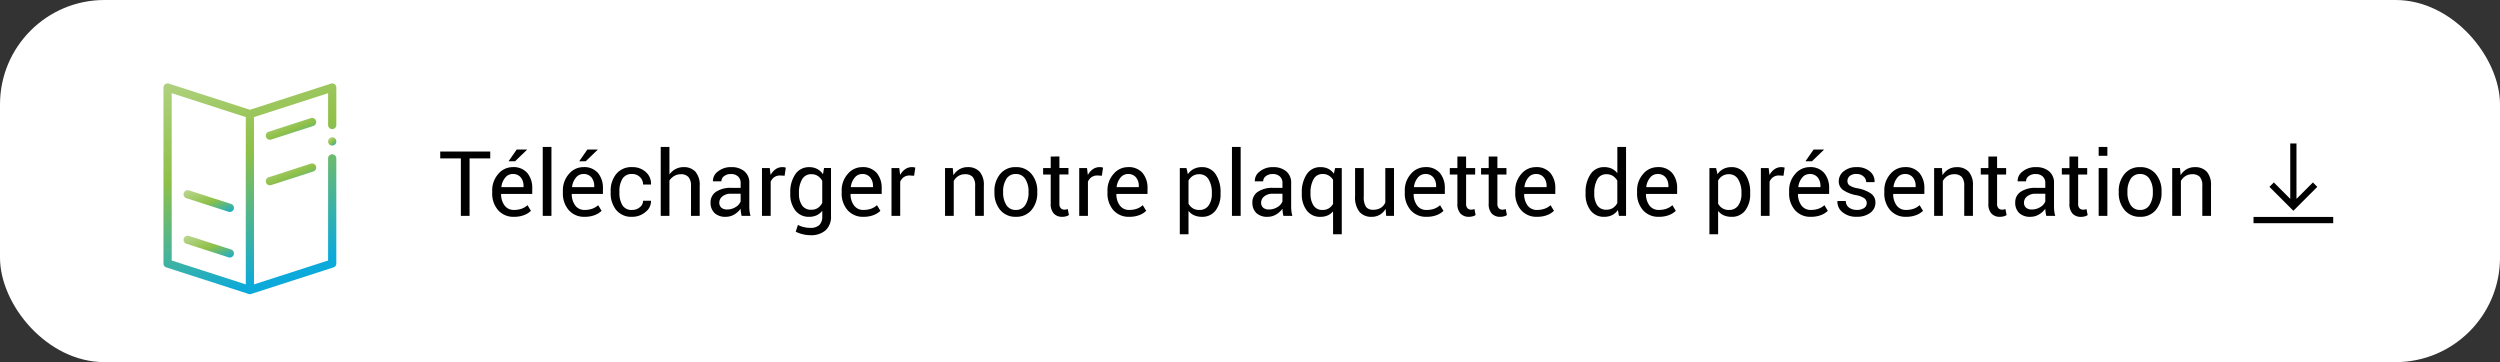 <svg xmlns="http://www.w3.org/2000/svg" xmlns:xlink="http://www.w3.org/1999/xlink" width="359" height="52" viewBox="0 0 359 52"><rect x="0" y="0" width="359" height="52" fill="#333333" stroke="none"/><defs><linearGradient id="a" x1="-0.025" y1="-0.111" x2="0.315" y2="1.015" gradientUnits="objectBoundingBox"><stop offset="0" stop-color="#b8d58d"/><stop offset="0.481" stop-color="#8fc048"/><stop offset="1" stop-color="#0caada"/></linearGradient><linearGradient id="b" x1="0.115" y1="0" x2="1.065" y2="1.018" xlink:href="#a"/></defs><g transform="translate(-813 -2133)"><rect width="359" height="52" rx="15" transform="translate(813 2133)" fill="#fff"/><g transform="translate(790.473 2144.98)"><g transform="translate(46.001 0)"><g transform="translate(0)"><path d="M70.233,6.56a.591.591,0,0,0,.591-.591V.591a.591.591,0,0,0-.772-.563L58.412,3.782,46.773.028A.591.591,0,0,0,46,.591V25.857a.591.591,0,0,0,.41.563l11.82,3.812h0a.591.591,0,0,0,.363,0l11.82-3.812a.591.591,0,0,0,.41-.563V10.767a.591.591,0,1,0-1.182,0v14.66L59,28.857V4.833L69.642,1.4V5.969A.591.591,0,0,0,70.233,6.56Zm-12.411,22.3L47.183,25.427V1.4L57.821,4.833Z" transform="translate(-46.001 0)" fill="url(#a)"/></g></g><g transform="translate(69.642 7.742)"><path d="M447.01,131.174a.591.591,0,1,0,.173.418A.6.6,0,0,0,447.01,131.174Z" transform="translate(-446.001 -131.001)" fill="url(#b)"/></g><g transform="translate(48.884 4.953)"><path d="M101.609,85.79l-6.054-1.952a.591.591,0,0,0-.772.562v6.75a.591.591,0,0,0,.41.563l6.054,1.952a.591.591,0,0,0,.772-.563v-6.75A.591.591,0,0,0,101.609,85.79Zm-.772,6.5L95.964,90.72V85.212l4.872,1.571Z" transform="translate(-94.782 -83.809)" fill="url(#b)"/></g><g transform="translate(48.884 15.326)"><g transform="translate(0)"><path d="M101.606,261.307l-6.054-1.952a.591.591,0,1,0-.363,1.125l6.054,1.952a.591.591,0,0,0,.363-1.125Z" transform="translate(-94.779 -259.326)" fill="url(#b)"/></g></g><g transform="translate(48.884 18.597)"><g transform="translate(0)"><path d="M101.606,316.637l-6.054-1.952a.591.591,0,1,0-.363,1.125l6.054,1.952a.591.591,0,0,0,.363-1.125Z" transform="translate(-94.779 -314.656)" fill="url(#b)"/></g></g><g transform="translate(48.884 21.867)"><g transform="translate(0)"><path d="M101.606,371.967l-6.054-1.952a.591.591,0,1,0-.363,1.125l6.054,1.952a.591.591,0,0,0,.363-1.125Z" transform="translate(-94.779 -369.986)" fill="url(#b)"/></g></g><g transform="translate(60.695 15.116)"><path d="M301.621,255.884a.591.591,0,0,0-.529-.085l-6.054,1.952a.591.591,0,0,0-.41.563v6.75a.591.591,0,0,0,.772.562l6.054-1.952a.591.591,0,0,0,.41-.562v-6.75A.591.591,0,0,0,301.621,255.884Zm-.939,6.8-4.872,1.571v-5.508l4.872-1.571v5.508Z" transform="translate(-294.628 -255.771)" fill="url(#b)"/></g><g transform="translate(60.695 11.493)"><path d="M301.832,194.876a.591.591,0,0,0-.744-.381l-6.054,1.952a.591.591,0,1,0,.363,1.125l6.054-1.952A.591.591,0,0,0,301.832,194.876Z" transform="translate(-294.624 -194.467)" fill="url(#b)"/></g><g transform="translate(60.695 8.223)"><path d="M301.832,139.546a.591.591,0,0,0-.744-.381l-6.054,1.952a.591.591,0,1,0,.363,1.125l6.054-1.952A.591.591,0,0,0,301.832,139.546Z" transform="translate(-294.624 -139.137)" fill="url(#b)"/></g><g transform="translate(60.695 4.953)"><path d="M301.832,84.217a.591.591,0,0,0-.744-.381l-6.054,1.952a.591.591,0,1,0,.363,1.125l6.054-1.952A.591.591,0,0,0,301.832,84.217Z" transform="translate(-294.624 -83.808)" fill="url(#b)"/></g></g><path d="M7.4-8.258H4.431V0H3.18V-8.258H.216v-.984H7.4ZM10.81.133A2.9,2.9,0,0,1,8.528-.822,3.6,3.6,0,0,1,7.681-3.3V-3.58a3.522,3.522,0,0,1,.873-2.441A2.689,2.689,0,0,1,10.62-7a2.6,2.6,0,0,1,2.1.838,3.338,3.338,0,0,1,.711,2.234v.781H8.976l-.019.032a2.7,2.7,0,0,0,.5,1.624,1.6,1.6,0,0,0,1.352.636,3.146,3.146,0,0,0,1.114-.181,2.561,2.561,0,0,0,.828-.5l.489.813a2.9,2.9,0,0,1-.971.607A3.911,3.911,0,0,1,10.81.133Zm-.19-6.145a1.356,1.356,0,0,0-1.073.528A2.5,2.5,0,0,0,9-4.158l.013.032h3.167V-4.29a1.906,1.906,0,0,0-.394-1.227A1.4,1.4,0,0,0,10.62-6.011ZM11.2-9.528h1.46l.013.038-1.714,1.65h-.933ZM16.187,0h-1.25V-9.9h1.25ZM20.96.133a2.9,2.9,0,0,1-2.282-.955A3.6,3.6,0,0,1,17.831-3.3V-3.58A3.522,3.522,0,0,1,18.7-6.021,2.689,2.689,0,0,1,20.77-7a2.6,2.6,0,0,1,2.1.838,3.338,3.338,0,0,1,.711,2.234v.781H19.125l-.019.032a2.7,2.7,0,0,0,.5,1.624,1.6,1.6,0,0,0,1.352.636,3.146,3.146,0,0,0,1.114-.181,2.561,2.561,0,0,0,.828-.5l.489.813a2.9,2.9,0,0,1-.971.607A3.911,3.911,0,0,1,20.96.133Zm-.19-6.145a1.356,1.356,0,0,0-1.073.528,2.5,2.5,0,0,0-.546,1.325l.013.032h3.167V-4.29a1.906,1.906,0,0,0-.394-1.227A1.4,1.4,0,0,0,20.77-6.011Zm.578-3.517h1.46l.013.038-1.714,1.65h-.933Zm6.43,8.677a1.686,1.686,0,0,0,1.095-.384,1.172,1.172,0,0,0,.473-.943h1.124l.013.038a1.934,1.934,0,0,1-.79,1.581,2.882,2.882,0,0,1-1.914.692,2.78,2.78,0,0,1-2.292-.978A3.772,3.772,0,0,1,24.692-3.3v-.267a3.755,3.755,0,0,1,.8-2.447A2.778,2.778,0,0,1,27.777-7a2.78,2.78,0,0,1,1.971.711,2.211,2.211,0,0,1,.74,1.746l-.013.038h-1.13A1.451,1.451,0,0,0,28.9-5.57a1.529,1.529,0,0,0-1.124-.441,1.507,1.507,0,0,0-1.406.707,3.327,3.327,0,0,0-.422,1.734V-3.3a3.366,3.366,0,0,0,.419,1.753A1.51,1.51,0,0,0,27.777-.851Zm5.357-5.1a2.534,2.534,0,0,1,.873-.771A2.4,2.4,0,0,1,35.153-7a2.218,2.218,0,0,1,1.711.66A2.9,2.9,0,0,1,37.477-4.3V0h-1.25V-4.316a1.838,1.838,0,0,0-.365-1.257,1.389,1.389,0,0,0-1.089-.406,1.847,1.847,0,0,0-.943.244,2.042,2.042,0,0,0-.7.663V0h-1.25V-9.9h1.25ZM43.494,0q-.063-.311-.1-.549a4.03,4.03,0,0,1-.041-.479,2.916,2.916,0,0,1-.911.828,2.329,2.329,0,0,1-1.209.333A2.245,2.245,0,0,1,39.6-.416a2.02,2.02,0,0,1-.562-1.514,1.774,1.774,0,0,1,.8-1.539A3.72,3.72,0,0,1,42-4.024h1.358V-4.7a1.26,1.26,0,0,0-.368-.955,1.446,1.446,0,0,0-1.041-.352,1.5,1.5,0,0,0-.981.308.926.926,0,0,0-.378.74H39.394L39.381-5a1.662,1.662,0,0,1,.708-1.371A2.907,2.907,0,0,1,42.015-7a2.836,2.836,0,0,1,1.879.594A2.1,2.1,0,0,1,44.6-4.691v3.307a6.437,6.437,0,0,0,.038.711,3.656,3.656,0,0,0,.14.673ZM41.418-.92a2.23,2.23,0,0,0,1.225-.348,1.656,1.656,0,0,0,.711-.8V-3.18h-1.4a1.823,1.823,0,0,0-1.209.38,1.135,1.135,0,0,0-.454.893.938.938,0,0,0,.286.722A1.2,1.2,0,0,0,41.418-.92ZM49.67-5.764,49.029-5.8a1.432,1.432,0,0,0-.835.235,1.507,1.507,0,0,0-.524.66V0H46.42V-6.868h1.117l.121,1a2.384,2.384,0,0,1,.72-.832,1.685,1.685,0,0,1,.987-.3,1.545,1.545,0,0,1,.267.022,1.767,1.767,0,0,1,.209.048Zm.813,2.457a4.508,4.508,0,0,1,.724-2.672,2.321,2.321,0,0,1,2-1.016,2.41,2.41,0,0,1,1.149.263,2.26,2.26,0,0,1,.825.759l.152-.9h1V.038a2.62,2.62,0,0,1-.768,2.028,3.155,3.155,0,0,1-2.215.708,4.645,4.645,0,0,1-1.07-.136,4.182,4.182,0,0,1-1.012-.371l.317-.971a3.209,3.209,0,0,0,.813.308,3.913,3.913,0,0,0,.939.117,1.821,1.821,0,0,0,1.33-.416A1.723,1.723,0,0,0,55.079.038V-.736a2.184,2.184,0,0,1-.806.651,2.527,2.527,0,0,1-1.079.219,2.4,2.4,0,0,1-1.987-.914,3.742,3.742,0,0,1-.724-2.393Zm1.25.133a2.854,2.854,0,0,0,.438,1.663A1.515,1.515,0,0,0,53.5-.882a1.653,1.653,0,0,0,.946-.257,1.951,1.951,0,0,0,.628-.727V-5.027a1.94,1.94,0,0,0-.628-.7,1.648,1.648,0,0,0-.933-.257,1.457,1.457,0,0,0-1.339.749,3.729,3.729,0,0,0-.444,1.923ZM60.995.133a2.9,2.9,0,0,1-2.282-.955A3.6,3.6,0,0,1,57.865-3.3V-3.58a3.522,3.522,0,0,1,.873-2.441A2.689,2.689,0,0,1,60.8-7a2.6,2.6,0,0,1,2.1.838,3.338,3.338,0,0,1,.711,2.234v.781H59.16l-.019.032a2.7,2.7,0,0,0,.5,1.624,1.6,1.6,0,0,0,1.352.636,3.146,3.146,0,0,0,1.114-.181,2.561,2.561,0,0,0,.828-.5l.489.813a2.9,2.9,0,0,1-.971.607A3.911,3.911,0,0,1,60.995.133ZM60.8-6.011a1.356,1.356,0,0,0-1.073.528,2.5,2.5,0,0,0-.546,1.325l.013.032h3.167V-4.29a1.906,1.906,0,0,0-.394-1.227A1.4,1.4,0,0,0,60.8-6.011Zm7.465.248L67.628-5.8a1.432,1.432,0,0,0-.835.235,1.507,1.507,0,0,0-.524.66V0h-1.25V-6.868h1.117l.121,1a2.384,2.384,0,0,1,.72-.832,1.685,1.685,0,0,1,.987-.3,1.545,1.545,0,0,1,.267.022,1.767,1.767,0,0,1,.209.048Zm5.554-1.1.089,1.022a2.494,2.494,0,0,1,.86-.847A2.3,2.3,0,0,1,75.95-7a2.242,2.242,0,0,1,1.72.651,2.856,2.856,0,0,1,.609,2.009V0h-1.25V-4.31A1.858,1.858,0,0,0,76.67-5.6a1.437,1.437,0,0,0-1.095-.381,1.763,1.763,0,0,0-.955.26,1.9,1.9,0,0,0-.663.711V0h-1.25V-6.868ZM79.8-3.5a3.781,3.781,0,0,1,.825-2.51A2.767,2.767,0,0,1,82.869-7a2.794,2.794,0,0,1,2.257.984A3.769,3.769,0,0,1,85.954-3.5v.14a3.763,3.763,0,0,1-.825,2.514,2.786,2.786,0,0,1-2.247.978,2.791,2.791,0,0,1-2.25-.981,3.756,3.756,0,0,1-.828-2.51Zm1.25.136a3.251,3.251,0,0,0,.46,1.8,1.524,1.524,0,0,0,1.368.71,1.52,1.52,0,0,0,1.358-.71,3.233,3.233,0,0,0,.463-1.8V-3.5a3.224,3.224,0,0,0-.467-1.794,1.53,1.53,0,0,0-1.368-.716,1.509,1.509,0,0,0-1.355.716,3.258,3.258,0,0,0-.46,1.794Zm8.081-5.164v1.657h1.3v.927h-1.3v4.17a.934.934,0,0,0,.2.679.723.723,0,0,0,.53.2A1.251,1.251,0,0,0,90.1-.92a1.457,1.457,0,0,0,.232-.063l.165.857a1.1,1.1,0,0,1-.409.187,2.069,2.069,0,0,1-.543.073,1.619,1.619,0,0,1-1.212-.46,2,2,0,0,1-.451-1.444v-4.17H86.792v-.927h1.092V-8.525Zm6.094,2.761L94.586-5.8a1.432,1.432,0,0,0-.835.235,1.507,1.507,0,0,0-.524.66V0h-1.25V-6.868h1.117l.121,1a2.384,2.384,0,0,1,.72-.832,1.685,1.685,0,0,1,.987-.3,1.545,1.545,0,0,1,.267.022,1.767,1.767,0,0,1,.209.048Zm3.936,5.9a2.9,2.9,0,0,1-2.282-.955A3.6,3.6,0,0,1,96.034-3.3V-3.58a3.522,3.522,0,0,1,.873-2.441A2.689,2.689,0,0,1,98.973-7a2.6,2.6,0,0,1,2.1.838,3.338,3.338,0,0,1,.711,2.234v.781H97.329l-.019.032a2.7,2.7,0,0,0,.5,1.624,1.6,1.6,0,0,0,1.352.636,3.146,3.146,0,0,0,1.114-.181,2.561,2.561,0,0,0,.828-.5l.489.813a2.9,2.9,0,0,1-.971.607A3.911,3.911,0,0,1,99.163.133Zm-.19-6.145a1.356,1.356,0,0,0-1.073.528,2.5,2.5,0,0,0-.546,1.325l.013.032h3.167V-4.29a1.906,1.906,0,0,0-.394-1.227A1.4,1.4,0,0,0,98.973-6.011Zm13.3,2.837a3.785,3.785,0,0,1-.711,2.4A2.35,2.35,0,0,1,109.6.133a2.725,2.725,0,0,1-1.114-.213,2.13,2.13,0,0,1-.816-.638V2.641h-1.25V-6.868h.958l.2.889a2.268,2.268,0,0,1,.838-.755A2.5,2.5,0,0,1,109.58-7a2.283,2.283,0,0,1,1.984,1.012,4.58,4.58,0,0,1,.708,2.676Zm-1.25-.137a3.621,3.621,0,0,0-.46-1.918,1.492,1.492,0,0,0-1.355-.751,1.67,1.67,0,0,0-.92.244,1.826,1.826,0,0,0-.616.669v3.316a1.774,1.774,0,0,0,.616.663,1.729,1.729,0,0,0,.933.238,1.54,1.54,0,0,0,1.346-.65,2.851,2.851,0,0,0,.457-1.677ZM115.159,0h-1.25V-9.9h1.25ZM121.3,0q-.063-.311-.1-.549a4.03,4.03,0,0,1-.041-.479,2.916,2.916,0,0,1-.911.828,2.329,2.329,0,0,1-1.209.333,2.245,2.245,0,0,1-1.635-.549,2.02,2.02,0,0,1-.562-1.514,1.774,1.774,0,0,1,.8-1.539,3.72,3.72,0,0,1,2.161-.555h1.358V-4.7a1.26,1.26,0,0,0-.368-.955,1.446,1.446,0,0,0-1.041-.352,1.5,1.5,0,0,0-.981.308.926.926,0,0,0-.378.74H117.2L117.19-5a1.662,1.662,0,0,1,.708-1.371A2.907,2.907,0,0,1,119.825-7,2.836,2.836,0,0,1,121.7-6.4a2.1,2.1,0,0,1,.711,1.711v3.307a6.437,6.437,0,0,0,.038.711,3.655,3.655,0,0,0,.14.673Zm-2.076-.92a2.23,2.23,0,0,0,1.225-.348,1.656,1.656,0,0,0,.711-.8V-3.18h-1.4a1.823,1.823,0,0,0-1.209.38,1.135,1.135,0,0,0-.454.893.938.938,0,0,0,.286.722A1.2,1.2,0,0,0,119.228-.92Zm4.716-2.387a4.584,4.584,0,0,1,.708-2.672A2.28,2.28,0,0,1,126.636-7a2.439,2.439,0,0,1,1.1.238,2.2,2.2,0,0,1,.806.7l.184-.806h.952V2.641h-1.25V-.647a2.143,2.143,0,0,1-.781.584,2.547,2.547,0,0,1-1.028.2,2.357,2.357,0,0,1-1.968-.911,3.785,3.785,0,0,1-.711-2.4Zm1.25.13a2.987,2.987,0,0,0,.428,1.683,1.472,1.472,0,0,0,1.317.643,1.625,1.625,0,0,0,.879-.228,1.877,1.877,0,0,0,.613-.64V-5.181a1.891,1.891,0,0,0-.613-.609,1.636,1.636,0,0,0-.866-.222,1.426,1.426,0,0,0-1.327.758,3.893,3.893,0,0,0-.432,1.943Zm10.785,2.162a2.326,2.326,0,0,1-.832.851,2.275,2.275,0,0,1-1.174.3,2.206,2.206,0,0,1-1.752-.717,3.33,3.33,0,0,1-.628-2.234v-4.05h1.25v4.063a2.557,2.557,0,0,0,.324,1.511,1.2,1.2,0,0,0,1.009.413,2.057,2.057,0,0,0,1.1-.27,1.688,1.688,0,0,0,.657-.765V-6.868h1.25V0h-1.124ZM141.857.133a2.9,2.9,0,0,1-2.282-.955,3.6,3.6,0,0,1-.847-2.479V-3.58a3.522,3.522,0,0,1,.873-2.441A2.689,2.689,0,0,1,141.667-7a2.6,2.6,0,0,1,2.1.838,3.338,3.338,0,0,1,.711,2.234v.781h-4.456L140-3.11a2.7,2.7,0,0,0,.5,1.624,1.6,1.6,0,0,0,1.352.636,3.146,3.146,0,0,0,1.114-.181,2.561,2.561,0,0,0,.828-.5l.489.813a2.9,2.9,0,0,1-.971.607A3.911,3.911,0,0,1,141.857.133Zm-.19-6.145a1.356,1.356,0,0,0-1.073.528,2.5,2.5,0,0,0-.546,1.325l.013.032h3.167V-4.29a1.906,1.906,0,0,0-.394-1.227A1.4,1.4,0,0,0,141.667-6.011Zm5.865-2.514v1.657h1.3v.927h-1.3v4.17a.934.934,0,0,0,.2.679.723.723,0,0,0,.53.2A1.251,1.251,0,0,0,148.5-.92a1.457,1.457,0,0,0,.232-.063l.165.857a1.1,1.1,0,0,1-.409.187,2.07,2.07,0,0,1-.543.073,1.619,1.619,0,0,1-1.212-.46,2,2,0,0,1-.451-1.444v-4.17H145.19v-.927h1.092V-8.525Zm4.494,0v1.657h1.3v.927h-1.3v4.17a.934.934,0,0,0,.2.679.723.723,0,0,0,.53.2,1.251,1.251,0,0,0,.238-.025,1.457,1.457,0,0,0,.232-.063l.165.857a1.1,1.1,0,0,1-.409.187,2.07,2.07,0,0,1-.543.073,1.619,1.619,0,0,1-1.212-.46,2,2,0,0,1-.451-1.444v-4.17h-1.092v-.927h1.092V-8.525ZM157.72.133a2.9,2.9,0,0,1-2.282-.955,3.6,3.6,0,0,1-.847-2.479V-3.58a3.522,3.522,0,0,1,.873-2.441A2.689,2.689,0,0,1,157.53-7a2.6,2.6,0,0,1,2.1.838,3.338,3.338,0,0,1,.711,2.234v.781h-4.456l-.019.032a2.7,2.7,0,0,0,.5,1.624,1.6,1.6,0,0,0,1.352.636,3.146,3.146,0,0,0,1.114-.181,2.561,2.561,0,0,0,.828-.5l.489.813a2.9,2.9,0,0,1-.971.607A3.911,3.911,0,0,1,157.72.133Zm-.19-6.145a1.356,1.356,0,0,0-1.073.528,2.5,2.5,0,0,0-.546,1.325l.013.032h3.167V-4.29a1.906,1.906,0,0,0-.394-1.227A1.4,1.4,0,0,0,157.53-6.011Zm7.16,2.7a4.583,4.583,0,0,1,.708-2.672A2.28,2.28,0,0,1,167.381-7a2.459,2.459,0,0,1,1.07.222,2.192,2.192,0,0,1,.8.647V-9.9h1.25V0h-1.022l-.146-.844a2.226,2.226,0,0,1-.825.73,2.483,2.483,0,0,1-1.136.248A2.357,2.357,0,0,1,165.4-.778a3.786,3.786,0,0,1-.711-2.4Zm1.25.133a2.916,2.916,0,0,0,.425,1.666,1.485,1.485,0,0,0,1.32.625,1.656,1.656,0,0,0,.939-.254,1.9,1.9,0,0,0,.622-.711V-5.053a1.925,1.925,0,0,0-.625-.676,1.652,1.652,0,0,0-.924-.251,1.429,1.429,0,0,0-1.33.743,3.834,3.834,0,0,0-.428,1.93ZM175.214.133a2.9,2.9,0,0,1-2.282-.955,3.6,3.6,0,0,1-.847-2.479V-3.58a3.522,3.522,0,0,1,.873-2.441A2.689,2.689,0,0,1,175.024-7a2.6,2.6,0,0,1,2.1.838,3.338,3.338,0,0,1,.711,2.234v.781H173.38l-.019.032a2.7,2.7,0,0,0,.5,1.624,1.6,1.6,0,0,0,1.352.636,3.146,3.146,0,0,0,1.114-.181,2.561,2.561,0,0,0,.828-.5l.489.813a2.9,2.9,0,0,1-.971.607A3.911,3.911,0,0,1,175.214.133Zm-.19-6.145a1.356,1.356,0,0,0-1.073.528,2.5,2.5,0,0,0-.546,1.325l.013.032h3.167V-4.29a1.906,1.906,0,0,0-.394-1.227A1.4,1.4,0,0,0,175.024-6.011Zm13.3,2.837a3.786,3.786,0,0,1-.711,2.4,2.35,2.35,0,0,1-1.961.911,2.725,2.725,0,0,1-1.114-.213,2.13,2.13,0,0,1-.816-.638V2.641h-1.25V-6.868h.958l.2.889a2.268,2.268,0,0,1,.838-.755A2.5,2.5,0,0,1,185.631-7a2.283,2.283,0,0,1,1.984,1.012,4.58,4.58,0,0,1,.708,2.676Zm-1.25-.137a3.621,3.621,0,0,0-.46-1.918,1.492,1.492,0,0,0-1.355-.751,1.67,1.67,0,0,0-.92.244,1.826,1.826,0,0,0-.616.669v3.316a1.774,1.774,0,0,0,.616.663,1.729,1.729,0,0,0,.933.238,1.54,1.54,0,0,0,1.346-.65,2.851,2.851,0,0,0,.457-1.677Zm6.037-2.453-.641-.038a1.432,1.432,0,0,0-.835.235,1.507,1.507,0,0,0-.524.66V0h-1.25V-6.868h1.117l.121,1a2.384,2.384,0,0,1,.72-.832A1.685,1.685,0,0,1,192.8-7a1.545,1.545,0,0,1,.267.022,1.766,1.766,0,0,1,.209.048Zm3.936,5.9a2.9,2.9,0,0,1-2.282-.955,3.6,3.6,0,0,1-.847-2.479V-3.58a3.522,3.522,0,0,1,.873-2.441A2.689,2.689,0,0,1,196.854-7a2.6,2.6,0,0,1,2.1.838,3.338,3.338,0,0,1,.711,2.234v.781h-4.456l-.019.032a2.7,2.7,0,0,0,.5,1.624,1.6,1.6,0,0,0,1.352.636,3.146,3.146,0,0,0,1.114-.181,2.561,2.561,0,0,0,.828-.5l.489.813a2.9,2.9,0,0,1-.971.607A3.911,3.911,0,0,1,197.044.133Zm-.19-6.145a1.356,1.356,0,0,0-1.073.528,2.5,2.5,0,0,0-.546,1.325l.013.032h3.167V-4.29a1.906,1.906,0,0,0-.394-1.227A1.4,1.4,0,0,0,196.854-6.011Zm.578-3.517h1.46l.013.038-1.714,1.65h-.933Zm7.63,7.7a.852.852,0,0,0-.314-.679,2.954,2.954,0,0,0-1.19-.463,5.008,5.008,0,0,1-1.882-.738,1.5,1.5,0,0,1-.632-1.271,1.792,1.792,0,0,1,.711-1.426A2.809,2.809,0,0,1,203.607-7a2.805,2.805,0,0,1,1.907.616,1.821,1.821,0,0,1,.676,1.5l-.013.038h-1.193a1.092,1.092,0,0,0-.378-.809,1.392,1.392,0,0,0-1-.359,1.442,1.442,0,0,0-.99.292.915.915,0,0,0-.324.7.786.786,0,0,0,.286.641,2.962,2.962,0,0,0,1.162.419,5,5,0,0,1,1.936.759,1.529,1.529,0,0,1,.635,1.285,1.774,1.774,0,0,1-.74,1.479,3.1,3.1,0,0,1-1.933.565,3.018,3.018,0,0,1-2.069-.667,1.9,1.9,0,0,1-.717-1.555l.013-.038h1.193a1.149,1.149,0,0,0,.5.97,1.923,1.923,0,0,0,1.085.306,1.77,1.77,0,0,0,1.044-.27A.832.832,0,0,0,205.061-1.828ZM210.717.133a2.9,2.9,0,0,1-2.282-.955,3.6,3.6,0,0,1-.847-2.479V-3.58a3.522,3.522,0,0,1,.873-2.441A2.689,2.689,0,0,1,210.526-7a2.6,2.6,0,0,1,2.1.838,3.338,3.338,0,0,1,.711,2.234v.781h-4.456l-.019.032a2.7,2.7,0,0,0,.5,1.624,1.6,1.6,0,0,0,1.352.636,3.146,3.146,0,0,0,1.114-.181,2.561,2.561,0,0,0,.828-.5l.489.813a2.9,2.9,0,0,1-.971.607A3.911,3.911,0,0,1,210.717.133Zm-.19-6.145a1.356,1.356,0,0,0-1.073.528,2.5,2.5,0,0,0-.546,1.325l.013.032h3.167V-4.29a1.906,1.906,0,0,0-.394-1.227A1.4,1.4,0,0,0,210.526-6.011Zm5.332-.857.089,1.022a2.494,2.494,0,0,1,.86-.847,2.3,2.3,0,0,1,1.177-.3,2.242,2.242,0,0,1,1.72.651,2.856,2.856,0,0,1,.609,2.009V0h-1.25V-4.31a1.858,1.858,0,0,0-.359-1.289,1.437,1.437,0,0,0-1.095-.381,1.763,1.763,0,0,0-.955.26,1.9,1.9,0,0,0-.663.711V0h-1.25V-6.868Zm7.922-1.657v1.657h1.3v.927h-1.3v4.17a.934.934,0,0,0,.2.679.723.723,0,0,0,.53.2,1.251,1.251,0,0,0,.238-.025,1.457,1.457,0,0,0,.232-.063l.165.857a1.1,1.1,0,0,1-.409.187,2.07,2.07,0,0,1-.543.073,1.619,1.619,0,0,1-1.212-.46,2,2,0,0,1-.451-1.444v-4.17h-1.092v-.927h1.092V-8.525ZM230.845,0q-.063-.311-.1-.549a4.03,4.03,0,0,1-.041-.479,2.916,2.916,0,0,1-.911.828,2.329,2.329,0,0,1-1.209.333,2.245,2.245,0,0,1-1.635-.549,2.02,2.02,0,0,1-.562-1.514,1.774,1.774,0,0,1,.8-1.539,3.72,3.72,0,0,1,2.161-.555h1.358V-4.7a1.26,1.26,0,0,0-.368-.955,1.446,1.446,0,0,0-1.041-.352,1.5,1.5,0,0,0-.981.308.926.926,0,0,0-.378.74h-1.193L226.732-5a1.662,1.662,0,0,1,.708-1.371A2.907,2.907,0,0,1,229.366-7a2.836,2.836,0,0,1,1.879.594,2.1,2.1,0,0,1,.711,1.711v3.307a6.437,6.437,0,0,0,.038.711,3.656,3.656,0,0,0,.14.673ZM228.77-.92a2.23,2.23,0,0,0,1.225-.348,1.656,1.656,0,0,0,.711-.8V-3.18h-1.4a1.823,1.823,0,0,0-1.209.38,1.135,1.135,0,0,0-.454.893.938.938,0,0,0,.286.722A1.2,1.2,0,0,0,228.77-.92Zm6.652-7.6v1.657h1.3v.927h-1.3v4.17a.934.934,0,0,0,.2.679.723.723,0,0,0,.53.2,1.251,1.251,0,0,0,.238-.025,1.457,1.457,0,0,0,.232-.063l.165.857a1.1,1.1,0,0,1-.409.187,2.07,2.07,0,0,1-.543.073,1.619,1.619,0,0,1-1.212-.46,2,2,0,0,1-.451-1.444v-4.17H233.08v-.927h1.092V-8.525ZM239.618,0h-1.25V-6.868h1.25Zm0-8.626h-1.25V-9.9h1.25ZM241.249-3.5a3.781,3.781,0,0,1,.825-2.51A2.767,2.767,0,0,1,244.315-7a2.794,2.794,0,0,1,2.257.984A3.769,3.769,0,0,1,247.4-3.5v.14a3.763,3.763,0,0,1-.825,2.514,2.786,2.786,0,0,1-2.247.978,2.791,2.791,0,0,1-2.25-.981,3.756,3.756,0,0,1-.828-2.51Zm1.25.136a3.251,3.251,0,0,0,.46,1.8,1.524,1.524,0,0,0,1.368.71,1.52,1.52,0,0,0,1.358-.71,3.233,3.233,0,0,0,.463-1.8V-3.5a3.224,3.224,0,0,0-.467-1.794,1.53,1.53,0,0,0-1.368-.716,1.509,1.509,0,0,0-1.355.716A3.258,3.258,0,0,0,242.5-3.5Zm7.547-3.507.089,1.022a2.494,2.494,0,0,1,.86-.847,2.3,2.3,0,0,1,1.177-.3,2.242,2.242,0,0,1,1.72.651,2.856,2.856,0,0,1,.609,2.009V0h-1.25V-4.31a1.858,1.858,0,0,0-.359-1.289,1.437,1.437,0,0,0-1.095-.381,1.763,1.763,0,0,0-.955.26,1.9,1.9,0,0,0-.663.711V0h-1.25V-6.868Z" transform="translate(876 2164)"/><path d="M9.158,6.224,5.721,9.661,2.284,6.224l.632-.632L5.274,7.95V0h.894V7.95L8.526,5.592Zm2.284,4.325H0v.894H11.443Z" transform="translate(1136.606 2153.606)"/></g></svg>